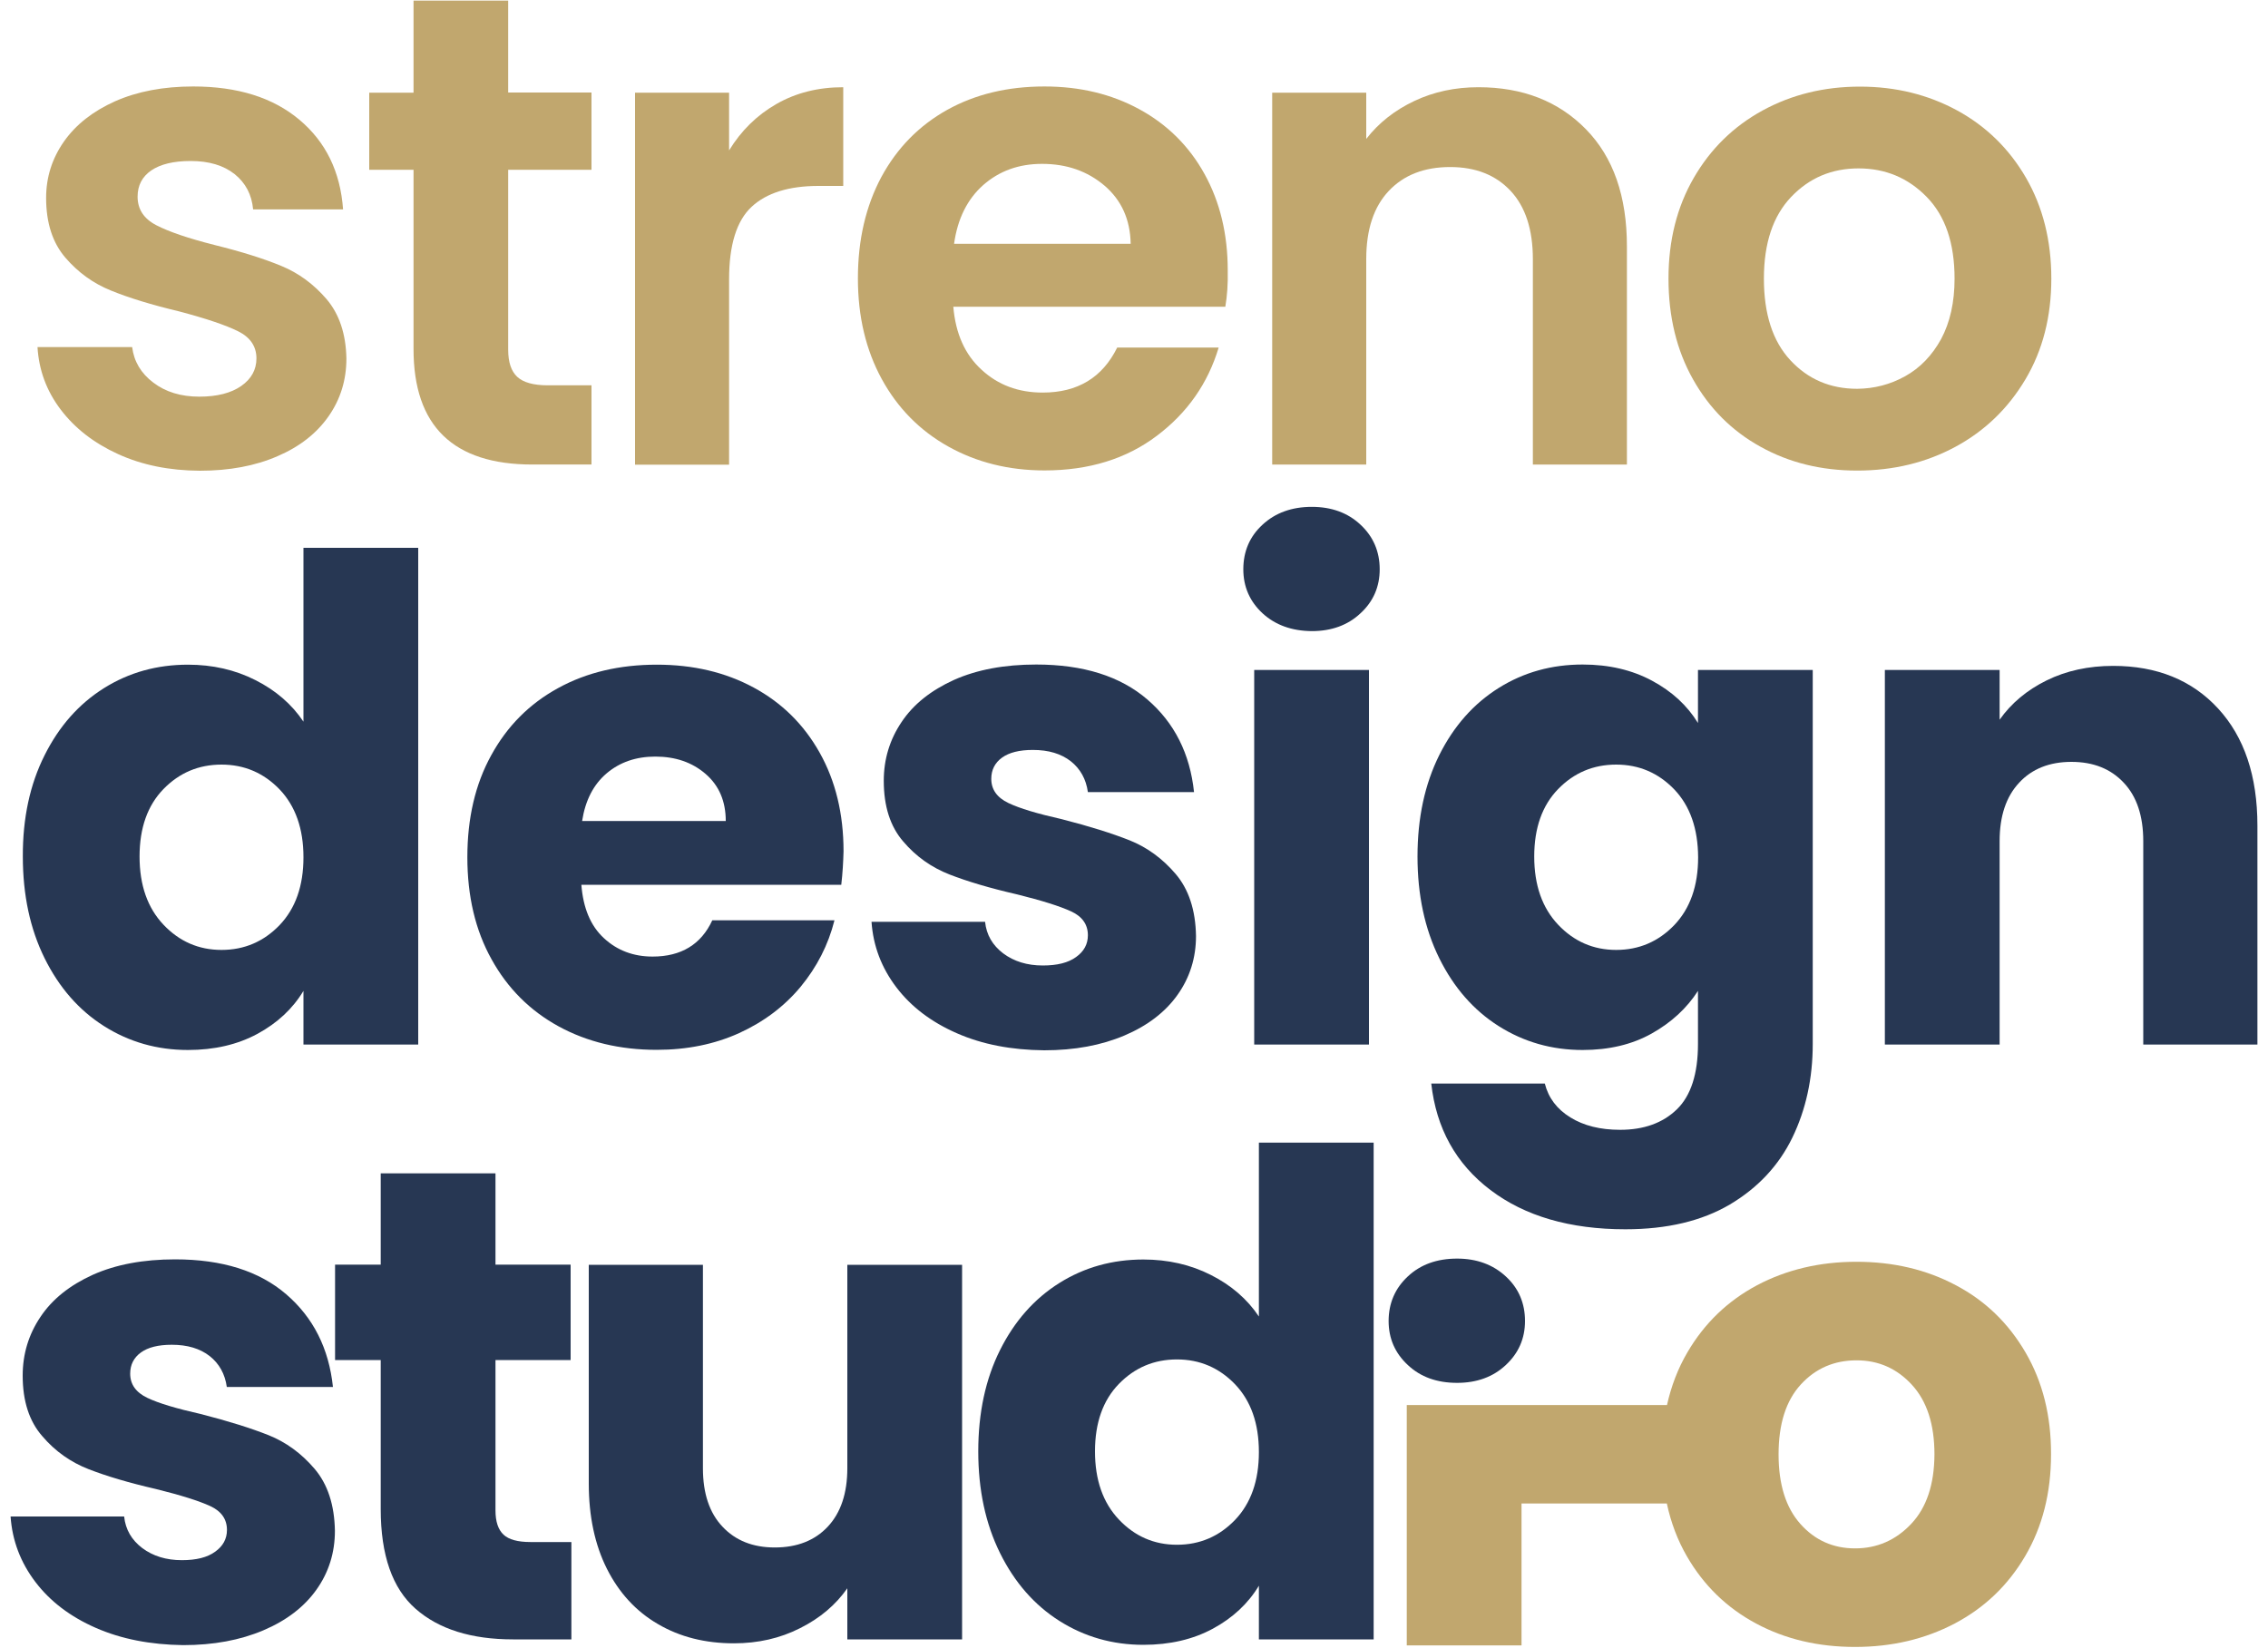 <?xml version="1.0" encoding="utf-8"?>
<!-- Generator: Adobe Illustrator 23.0.2, SVG Export Plug-In . SVG Version: 6.00 Build 0)  -->
<svg version="1.1" id="Layer_1" xmlns="http://www.w3.org/2000/svg" xmlns:xlink="http://www.w3.org/1999/xlink" x="0px" y="0px"
	 viewBox="0 0 150 109" style="enable-background:new 0 0 150 109;" xml:space="preserve">
<style type="text/css">
	.st0{fill:#C1A76E;}
	.st1{fill:#273753;}
</style>
<g>
	<g>
		<g>
			<g>
				<g>
					<path class="st0" d="M7.81,30.04c-1.6-0.73-2.86-1.71-3.8-2.95s-1.44-2.62-1.53-4.13h6.26c0.12,0.95,0.58,1.73,1.4,2.35
						c0.81,0.62,1.83,0.93,3.04,0.93c1.18,0,2.11-0.24,2.78-0.71s1-1.08,1-1.82c0-0.8-0.41-1.4-1.22-1.8
						c-0.81-0.4-2.11-0.84-3.89-1.31c-1.84-0.44-3.34-0.9-4.51-1.38c-1.17-0.47-2.18-1.2-3.02-2.18s-1.27-2.29-1.27-3.95
						c0-1.36,0.39-2.6,1.18-3.73C5.02,8.24,6.14,7.36,7.61,6.7c1.47-0.65,3.19-0.98,5.17-0.98c2.93,0,5.27,0.73,7.02,2.2
						c1.75,1.47,2.71,3.44,2.89,5.93h-5.95c-0.09-0.98-0.5-1.75-1.22-2.33c-0.73-0.58-1.7-0.87-2.91-0.87
						c-1.13,0-1.99,0.21-2.6,0.62C9.4,11.69,9.1,12.27,9.1,13.01c0,0.83,0.41,1.46,1.24,1.89c0.83,0.43,2.12,0.87,3.86,1.31
						c1.78,0.44,3.24,0.9,4.4,1.38c1.15,0.47,2.15,1.21,3,2.2c0.84,0.99,1.28,2.3,1.31,3.93c0,1.42-0.39,2.69-1.18,3.82
						c-0.79,1.13-1.91,2.01-3.38,2.64c-1.47,0.64-3.18,0.96-5.13,0.96C11.21,31.13,9.41,30.77,7.81,30.04z"/>
				</g>
			</g>
			<g>
				<g>
					<path class="st0" d="M33.61,11.23v11.9c0,0.83,0.2,1.43,0.6,1.8c0.4,0.37,1.07,0.56,2.02,0.56h2.89v5.24h-3.91
						c-5.24,0-7.86-2.55-7.86-7.64V11.23h-2.93V6.13h2.93V0.04h6.26v6.08h5.51v5.11H33.61z"/>
				</g>
			</g>
			<g>
				<g>
					<path class="st0" d="M51.35,6.88c1.29-0.74,2.76-1.11,4.42-1.11v6.53h-1.64c-1.95,0-3.43,0.46-4.42,1.38
						c-0.99,0.92-1.49,2.52-1.49,4.8v12.26H42V6.13h6.22v3.82C49.02,8.64,50.06,7.62,51.35,6.88z"/>
				</g>
			</g>
			<g>
				<g>
					<path class="st0" d="M81.04,20.29H63.05c0.15,1.78,0.77,3.17,1.87,4.17c1.09,1.01,2.44,1.51,4.04,1.51
						c2.31,0,3.95-0.99,4.93-2.98h6.71c-0.71,2.37-2.07,4.32-4.09,5.84c-2.01,1.52-4.49,2.29-7.42,2.29c-2.37,0-4.49-0.53-6.37-1.58
						c-1.88-1.05-3.35-2.54-4.4-4.46c-1.05-1.92-1.58-4.14-1.58-6.66c0-2.55,0.52-4.78,1.55-6.71c1.04-1.92,2.49-3.4,4.35-4.44
						c1.87-1.04,4.01-1.55,6.44-1.55c2.34,0,4.43,0.5,6.28,1.51c1.85,1.01,3.29,2.44,4.31,4.29c1.02,1.85,1.53,3.97,1.53,6.37
						C81.22,18.78,81.16,19.58,81.04,20.29z M74.78,16.12c-0.03-1.6-0.61-2.88-1.73-3.84c-1.13-0.96-2.5-1.44-4.13-1.44
						c-1.54,0-2.83,0.47-3.89,1.4c-1.05,0.93-1.7,2.23-1.93,3.89H74.78z"/>
				</g>
			</g>
			<g>
				<g>
					<path class="st0" d="M104.89,8.55c1.81,1.85,2.71,4.43,2.71,7.75v14.43h-6.22V17.14c0-1.95-0.49-3.46-1.47-4.51
						c-0.98-1.05-2.31-1.58-4-1.58c-1.72,0-3.07,0.53-4.06,1.58c-0.99,1.05-1.49,2.55-1.49,4.51v13.59h-6.22V6.13h6.22v3.06
						c0.83-1.07,1.89-1.9,3.18-2.51s2.7-0.91,4.24-0.91C100.71,5.77,103.08,6.7,104.89,8.55z"/>
				</g>
			</g>
			<g>
				<g>
					<path class="st0" d="M116.43,29.55c-1.9-1.05-3.38-2.54-4.46-4.46c-1.08-1.92-1.62-4.14-1.62-6.66c0-2.52,0.56-4.74,1.67-6.66
						c1.11-1.92,2.63-3.41,4.55-4.46c1.92-1.05,4.07-1.58,6.44-1.58c2.37,0,4.51,0.53,6.44,1.58c1.92,1.05,3.44,2.54,4.55,4.46
						c1.11,1.92,1.67,4.15,1.67,6.66c0,2.52-0.57,4.74-1.71,6.66c-1.14,1.92-2.68,3.41-4.62,4.46c-1.94,1.05-4.11,1.58-6.51,1.58
						C120.46,31.13,118.33,30.61,116.43,29.55z M126,24.89c0.99-0.55,1.78-1.37,2.38-2.46c0.59-1.1,0.89-2.43,0.89-4
						c0-2.34-0.61-4.14-1.84-5.4c-1.23-1.26-2.73-1.89-4.51-1.89s-3.26,0.63-4.46,1.89c-1.2,1.26-1.8,3.06-1.8,5.4
						c0,2.34,0.58,4.14,1.75,5.4c1.17,1.26,2.64,1.89,4.42,1.89C123.95,25.71,125.01,25.44,126,24.89z"/>
				</g>
			</g>
		</g>
	</g>
	<path class="st0" d="M133.97,89.48c-1.13-1.94-2.66-3.43-4.62-4.46c-1.95-1.04-4.15-1.55-6.57-1.55c-2.43,0-4.62,0.52-6.57,1.55
		c-1.95,1.04-3.49,2.52-4.62,4.46c-0.62,1.06-1.06,2.22-1.34,3.47h-9.62h-7.59h0v6.51h0v9.39h7.59v-9.39h9.61
		c0.27,1.26,0.71,2.43,1.33,3.5c1.11,1.92,2.63,3.4,4.57,4.44c1.94,1.04,4.12,1.55,6.55,1.55c2.43,0,4.63-0.52,6.59-1.55
		c1.97-1.04,3.52-2.52,4.66-4.46c1.14-1.94,1.71-4.18,1.71-6.73C135.66,93.67,135.1,91.42,133.97,89.48 M126.4,100.81
		c-1.02,1.08-2.26,1.62-3.71,1.62c-1.45,0-2.66-0.54-3.62-1.62c-0.96-1.08-1.44-2.61-1.44-4.6c0-2.01,0.49-3.55,1.47-4.62
		c0.98-1.07,2.21-1.6,3.69-1.6c1.45,0,2.67,0.54,3.66,1.62c0.99,1.08,1.49,2.61,1.49,4.6C127.93,98.2,127.42,99.73,126.4,100.81"/>
	<g>
		<g>
			<path class="st1" d="M2.95,49.96c0.96-1.92,2.27-3.4,3.93-4.44c1.66-1.04,3.51-1.55,5.55-1.55c1.63,0,3.12,0.34,4.46,1.02
				c1.35,0.68,2.41,1.6,3.18,2.75v-11.5h7.59V69.1h-7.59v-3.55c-0.71,1.18-1.73,2.13-3.04,2.84s-2.85,1.07-4.6,1.07
				c-2.04,0-3.89-0.53-5.55-1.58c-1.66-1.05-2.97-2.55-3.93-4.49c-0.96-1.94-1.44-4.18-1.44-6.73C1.5,54.12,1.98,51.89,2.95,49.96z
				 M18.49,52.22c-1.05-1.09-2.33-1.64-3.84-1.64c-1.51,0-2.79,0.54-3.84,1.62c-1.05,1.08-1.58,2.57-1.58,4.46
				c0,1.9,0.53,3.4,1.58,4.51c1.05,1.11,2.33,1.67,3.84,1.67c1.51,0,2.79-0.55,3.84-1.64c1.05-1.1,1.58-2.59,1.58-4.49
				C20.07,54.82,19.54,53.32,18.49,52.22z"/>
			<path class="st1" d="M55.64,58.53H38.45c0.12,1.54,0.61,2.72,1.49,3.53c0.87,0.81,1.95,1.22,3.22,1.22c1.89,0,3.21-0.8,3.95-2.4
				h8.08c-0.41,1.63-1.16,3.09-2.24,4.4c-1.08,1.3-2.44,2.32-4.06,3.06c-1.63,0.74-3.45,1.11-5.46,1.11c-2.43,0-4.59-0.52-6.48-1.55
				c-1.9-1.04-3.38-2.52-4.44-4.44c-1.07-1.92-1.6-4.17-1.6-6.75c0-2.58,0.52-4.83,1.58-6.75c1.05-1.92,2.52-3.4,4.42-4.44
				c1.89-1.04,4.07-1.55,6.53-1.55c2.4,0,4.53,0.5,6.4,1.51c1.87,1.01,3.32,2.44,4.37,4.31c1.05,1.87,1.58,4.04,1.58,6.53
				C55.77,57.02,55.73,57.76,55.64,58.53z M48,54.31c0-1.3-0.44-2.34-1.33-3.11c-0.89-0.77-2-1.15-3.33-1.15
				c-1.27,0-2.35,0.37-3.22,1.11c-0.87,0.74-1.41,1.79-1.62,3.15H48z"/>
			<path class="st1" d="M63.28,68.35c-1.69-0.74-3.02-1.75-4-3.04c-0.98-1.29-1.53-2.73-1.64-4.33h7.51
				c0.09,0.86,0.49,1.55,1.2,2.09c0.71,0.53,1.58,0.8,2.62,0.8c0.95,0,1.68-0.18,2.2-0.56c0.52-0.37,0.78-0.85,0.78-1.44
				c0-0.71-0.37-1.24-1.11-1.58c-0.74-0.34-1.94-0.72-3.6-1.13c-1.78-0.41-3.26-0.85-4.44-1.31c-1.18-0.46-2.21-1.18-3.06-2.18
				c-0.86-0.99-1.29-2.33-1.29-4.02c0-1.42,0.39-2.72,1.18-3.89c0.78-1.17,1.94-2.09,3.46-2.78c1.52-0.68,3.34-1.02,5.44-1.02
				c3.11,0,5.56,0.77,7.35,2.31c1.79,1.54,2.82,3.58,3.09,6.13h-7.02c-0.12-0.86-0.5-1.54-1.13-2.04c-0.64-0.5-1.47-0.75-2.51-0.75
				c-0.89,0-1.57,0.17-2.04,0.51c-0.47,0.34-0.71,0.81-0.71,1.4c0,0.71,0.38,1.24,1.13,1.6c0.75,0.36,1.93,0.71,3.53,1.07
				c1.84,0.47,3.33,0.94,4.49,1.4c1.15,0.46,2.17,1.2,3.04,2.22c0.87,1.02,1.32,2.39,1.35,4.11c0,1.45-0.41,2.75-1.22,3.89
				c-0.81,1.14-1.98,2.04-3.51,2.69c-1.53,0.65-3.29,0.98-5.31,0.98C66.89,69.46,64.96,69.09,63.28,68.35z"/>
			<path class="st1" d="M83.5,40.57c-0.84-0.78-1.27-1.75-1.27-2.91c0-1.18,0.42-2.17,1.27-2.95c0.84-0.78,1.93-1.18,3.26-1.18
				c1.3,0,2.38,0.39,3.22,1.18c0.84,0.78,1.27,1.77,1.27,2.95c0,1.15-0.42,2.13-1.27,2.91c-0.84,0.79-1.92,1.18-3.22,1.18
				C85.44,41.74,84.35,41.35,83.5,40.57z M90.54,44.32V69.1h-7.59V44.32H90.54z"/>
			<path class="st1" d="M109.26,45.03c1.32,0.71,2.33,1.64,3.04,2.8v-3.51h7.59v24.74c0,2.28-0.45,4.34-1.35,6.2
				c-0.9,1.85-2.28,3.32-4.13,4.42c-1.85,1.09-4.15,1.64-6.91,1.64c-3.67,0-6.65-0.87-8.93-2.6s-3.58-4.08-3.91-7.04h7.51
				c0.24,0.95,0.8,1.69,1.69,2.24s1.98,0.82,3.29,0.82c1.57,0,2.82-0.45,3.75-1.35c0.93-0.9,1.4-2.35,1.4-4.33v-3.51
				c-0.74,1.15-1.76,2.09-3.06,2.82c-1.3,0.73-2.83,1.09-4.57,1.09c-2.04,0-3.89-0.53-5.55-1.58c-1.66-1.05-2.97-2.55-3.93-4.49
				c-0.96-1.94-1.44-4.18-1.44-6.73c0-2.55,0.48-4.78,1.44-6.71c0.96-1.92,2.27-3.4,3.93-4.44c1.66-1.04,3.51-1.55,5.55-1.55
				C106.41,43.96,107.94,44.32,109.26,45.03z M110.73,52.22c-1.05-1.09-2.33-1.64-3.84-1.64c-1.51,0-2.79,0.54-3.84,1.62
				c-1.05,1.08-1.58,2.57-1.58,4.46c0,1.9,0.53,3.4,1.58,4.51c1.05,1.11,2.33,1.67,3.84,1.67c1.51,0,2.79-0.55,3.84-1.64
				c1.05-1.1,1.58-2.59,1.58-4.49C112.3,54.82,111.78,53.32,110.73,52.22z"/>
			<path class="st1" d="M146.7,46.87c1.73,1.88,2.6,4.46,2.6,7.75V69.1h-7.55V55.64c0-1.66-0.43-2.95-1.29-3.86
				c-0.86-0.92-2.01-1.38-3.46-1.38c-1.45,0-2.61,0.46-3.46,1.38c-0.86,0.92-1.29,2.21-1.29,3.86V69.1h-7.59V44.32h7.59v3.29
				c0.77-1.09,1.81-1.96,3.11-2.6s2.77-0.96,4.4-0.96C142.65,44.05,144.97,44.99,146.7,46.87z"/>
		</g>
		<g>
			<path class="st1" d="M6.34,107.69c-1.69-0.74-3.02-1.75-4-3.04c-0.98-1.29-1.53-2.73-1.64-4.33h7.51
				c0.09,0.86,0.49,1.55,1.2,2.09c0.71,0.53,1.58,0.8,2.62,0.8c0.95,0,1.68-0.18,2.2-0.56c0.52-0.37,0.78-0.85,0.78-1.44
				c0-0.71-0.37-1.24-1.11-1.58c-0.74-0.34-1.94-0.72-3.6-1.13c-1.78-0.41-3.26-0.85-4.44-1.31c-1.18-0.46-2.21-1.18-3.06-2.18
				C1.93,94.02,1.5,92.68,1.5,91c0-1.42,0.39-2.72,1.18-3.89c0.78-1.17,1.94-2.09,3.46-2.78c1.52-0.68,3.34-1.02,5.44-1.02
				c3.11,0,5.56,0.77,7.35,2.31c1.79,1.54,2.82,3.58,3.09,6.13H15c-0.12-0.86-0.5-1.54-1.13-2.04c-0.64-0.5-1.47-0.75-2.51-0.75
				c-0.89,0-1.57,0.17-2.04,0.51c-0.47,0.34-0.71,0.81-0.71,1.4c0,0.71,0.38,1.24,1.13,1.6c0.75,0.36,1.93,0.71,3.53,1.07
				c1.84,0.47,3.33,0.94,4.49,1.4c1.15,0.46,2.17,1.2,3.04,2.22c0.87,1.02,1.32,2.39,1.35,4.11c0,1.45-0.41,2.75-1.22,3.89
				c-0.81,1.14-1.98,2.04-3.51,2.69c-1.53,0.65-3.29,0.98-5.31,0.98C9.95,108.8,8.03,108.43,6.34,107.69z"/>
			<path class="st1" d="M37.79,102.01v6.44h-3.86c-2.75,0-4.9-0.67-6.44-2.02c-1.54-1.35-2.31-3.55-2.31-6.6v-9.86h-3.02v-6.31h3.02
				v-6.04h7.59v6.04h4.97v6.31h-4.97v9.95c0,0.74,0.18,1.27,0.53,1.6s0.95,0.49,1.78,0.49H37.79z"/>
			<path class="st1" d="M63.63,83.67v24.78h-7.59v-3.38c-0.77,1.1-1.81,1.98-3.13,2.64c-1.32,0.67-2.78,1-4.37,1
				c-1.9,0-3.57-0.42-5.02-1.27c-1.45-0.84-2.58-2.07-3.38-3.66s-1.2-3.48-1.2-5.64V83.67h7.55v13.46c0,1.66,0.43,2.95,1.29,3.86
				c0.86,0.92,2.01,1.38,3.46,1.38c1.48,0,2.65-0.46,3.51-1.38c0.86-0.92,1.29-2.21,1.29-3.86V83.67H63.63z"/>
			<path class="st1" d="M66.14,89.31c0.96-1.92,2.27-3.4,3.93-4.44c1.66-1.04,3.51-1.55,5.55-1.55c1.63,0,3.12,0.34,4.46,1.02
				c1.35,0.68,2.41,1.6,3.18,2.75v-11.5h7.59v32.86h-7.59v-3.55c-0.71,1.18-1.73,2.13-3.04,2.84s-2.85,1.07-4.6,1.07
				c-2.04,0-3.89-0.53-5.55-1.58c-1.66-1.05-2.97-2.55-3.93-4.49c-0.96-1.94-1.44-4.18-1.44-6.73
				C64.7,93.47,65.18,91.23,66.14,89.31z M81.68,91.57c-1.05-1.09-2.33-1.64-3.84-1.64c-1.51,0-2.79,0.54-3.84,1.62
				c-1.05,1.08-1.58,2.57-1.58,4.46c0,1.9,0.53,3.4,1.58,4.51c1.05,1.11,2.33,1.67,3.84,1.67c1.51,0,2.79-0.55,3.84-1.64
				c1.05-1.1,1.58-2.59,1.58-4.49C83.26,94.16,82.73,92.67,81.68,91.57z"/>
		</g>
		<path class="st1" d="M96.37,91.48c1.3,0,2.38-0.39,3.22-1.18c0.84-0.78,1.27-1.75,1.27-2.91c0-1.18-0.42-2.17-1.27-2.95
			c-0.84-0.78-1.92-1.18-3.22-1.18c-1.33,0-2.42,0.39-3.26,1.18c-0.84,0.78-1.27,1.77-1.27,2.95c0,1.15,0.42,2.12,1.27,2.91
			C93.95,91.09,95.03,91.48,96.37,91.48"/>
	</g>
</g>
</svg>

